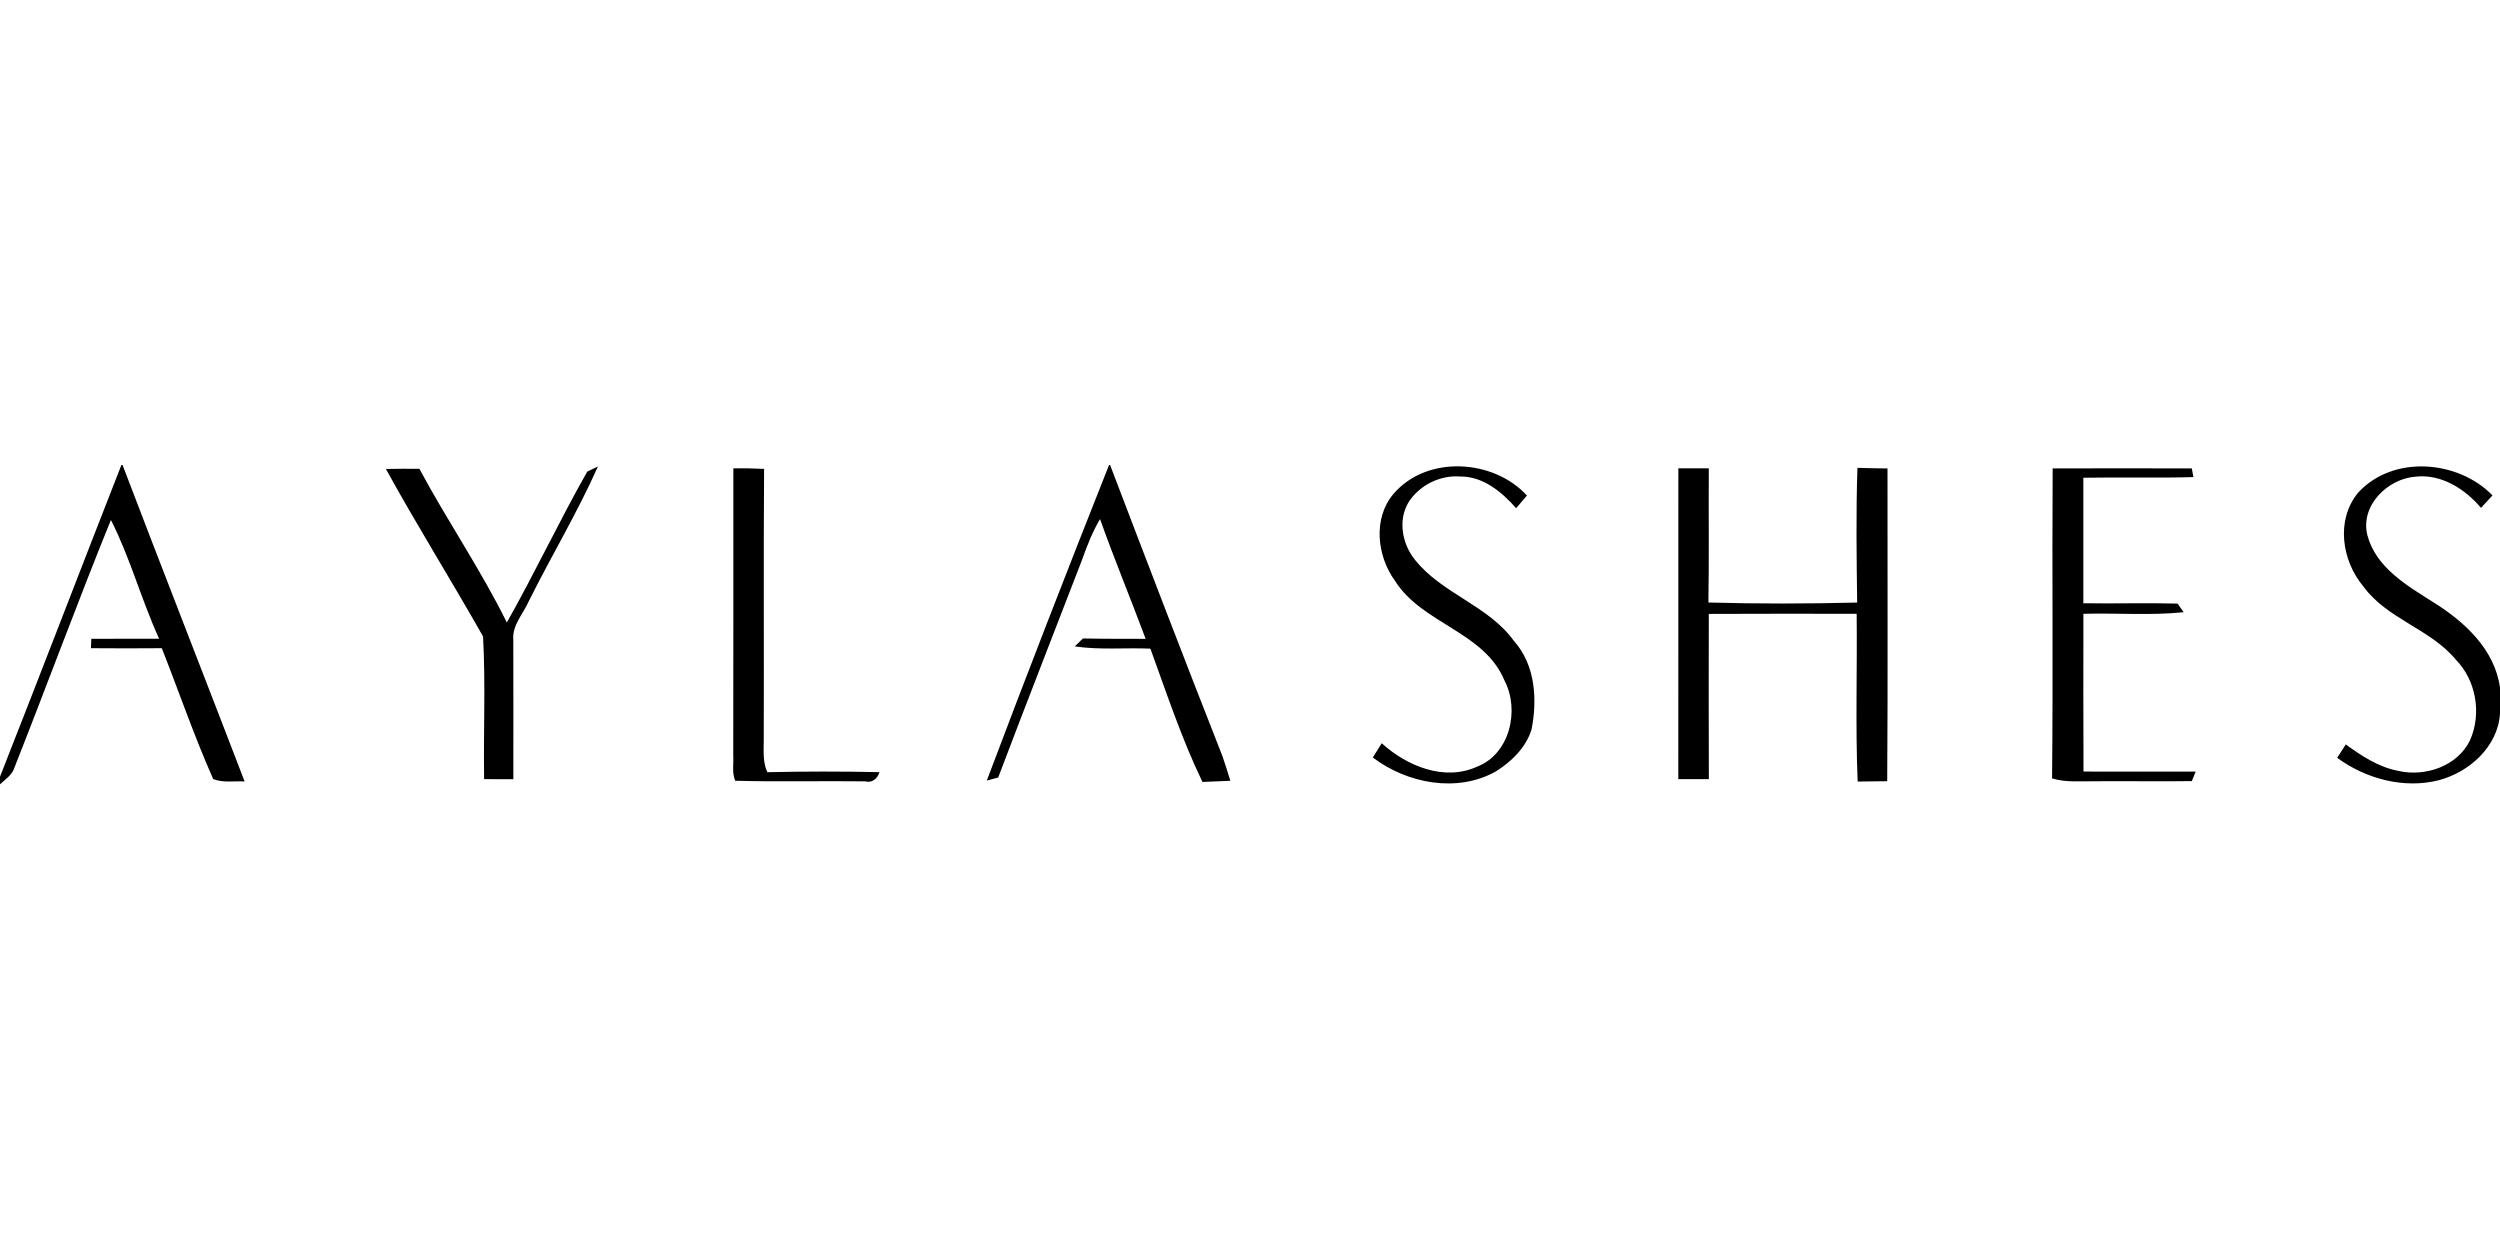 <?xml version="1.0"?>
<svg xmlns="http://www.w3.org/2000/svg" viewBox="0 -93 500 250"><path d="M24.28 0h.23c8.06 21.13 16.31 42.19 24.42 63.3-2.09-.14-4.31.31-6.29-.49-3.8-8.56-6.84-17.45-10.28-26.17-4.73.05-9.45.03-14.17 0l.07-1.88c4.52 0 9.04 0 13.56-.02-3.55-7.78-5.77-16.14-9.64-23.75C15.51 27.42 9.39 44.07 2.87 60.56c-.46 1.47-1.82 2.3-2.87 3.31v-1.53C8.18 41.59 16.14 20.76 24.28 0Zm197.53 0h.21c7.4 19.42 14.84 38.83 22.45 58.18.57 1.65 1.1 3.31 1.6 4.98-1.86.07-3.72.15-5.58.23-4.14-8.6-7.15-17.7-10.41-26.66-5.05-.22-10.12.3-15.13-.45.41-.4 1.23-1.19 1.64-1.59 4.18.09 8.36.07 12.54.08-2.98-8.01-6.26-15.9-9.12-23.95-1.56 2.62-2.65 5.47-3.67 8.33-5.57 14.45-11.22 28.88-16.7 43.35-.57.15-1.71.46-2.28.62C205.31 42 213.49 20.97 221.81 0ZM77.18.79c2.23-.04 4.46-.05 6.7-.03 5.56 10.39 12.28 20.17 17.49 30.74 5.6-9.92 10.46-20.26 16.08-30.18l2.14-1.03c-4.09 9.19-9.3 17.86-13.79 26.87-1.11 2.56-3.38 4.83-3.14 7.79.03 9.3.01 18.6.01 27.89-1.95 0-3.9-.01-5.85-.01-.14-9.51.31-19.06-.21-28.54C90.26 23.06 83.4 12.1 77.18.79Zm69.49-.12c2.05-.03 4.1 0 6.15.11-.14 18.05 0 36.11-.07 54.16 0 2.18-.23 4.46.72 6.5 7.47-.17 14.95-.17 22.42-.01-.35 1.22-1.43 2.23-2.82 1.84-8.68-.11-17.36.12-26.03-.12-.68-1.6-.29-3.4-.39-5.09.05-19.13 0-38.26.02-57.39ZM278.7 5.78c6.65-7.8 19.99-6.99 26.69.33-.71.86-1.44 1.69-2.16 2.53-2.87-3.26-6.64-6.4-11.24-6.34-4.03-.3-8.16 1.78-10.31 5.2-2.14 3.6-1.23 8.35 1.34 11.49 5.43 6.81 14.66 9.09 19.79 16.23 4.27 4.78 4.68 11.67 3.5 17.68-1.13 3.64-4.02 6.43-7.16 8.4-7.74 4.34-17.75 2.39-24.59-2.8.6-.95 1.2-1.9 1.79-2.85 5 4.55 12.51 7.68 19.08 4.68 6.54-2.52 8.56-11.31 5.48-17.2-4.07-9.84-16.48-11.32-21.93-19.99-3.6-4.95-4.42-12.49-.28-17.36ZM335.67.67c2.03-.01 4.06-.01 6.09 0-.06 8.94.07 17.88-.08 26.83 9.91.28 19.84.26 29.75.01-.11-8.98-.25-17.97.06-26.94 2 .06 4 .1 6.01.12-.03 20.85.09 41.7-.06 62.55-1.98.01-3.95.03-5.91.07-.46-11.17-.07-22.37-.2-33.55-9.86 0-19.72-.04-29.57.02-.03 11.02-.03 22.03.01 33.05-2.04.01-4.08.01-6.11 0 .02-20.72 0-41.44.01-62.16Zm74.74 62.01c.22-20.67-.01-41.34.12-62 9.27-.01 18.55-.02 27.83 0l.32 1.74c-7.33.21-14.67-.01-22.01.13.01 8.37 0 16.73 0 25.1 6.28.1 12.57-.1 18.85.07.3.43.9 1.29 1.21 1.72-6.66.69-13.37.13-20.05.32 0 10.52-.04 21.03.02 31.55 7.48.03 14.96.01 22.44.01-.19.47-.58 1.42-.78 1.9-6.45.1-12.91-.03-19.36.03-2.87-.03-5.8.28-8.59-.57Zm61.21-57.14c6.94-7.59 19.96-6.57 26.88.54-.77.83-1.54 1.66-2.3 2.49-3.19-3.77-7.93-6.81-13.05-6.24-5.63.39-11.14 5.8-9.68 11.7 1.69 6.42 7.81 10.02 13.06 13.33 6.28 3.89 12.41 9.46 13.47 17.17v5.16c-.41 6.62-6.09 11.71-12.22 13.35-7.02 1.78-14.59-.27-20.35-4.48.57-.89 1.15-1.78 1.73-2.68 3.16 2.3 6.52 4.53 10.43 5.28 5.4 1.29 11.95-.92 14.43-6.14 2.34-5.3 1.21-11.95-2.86-16.1-5.12-6.17-13.7-8.08-18.47-14.61-4.34-5.17-5.57-13.29-1.07-18.77Z"/></svg>
